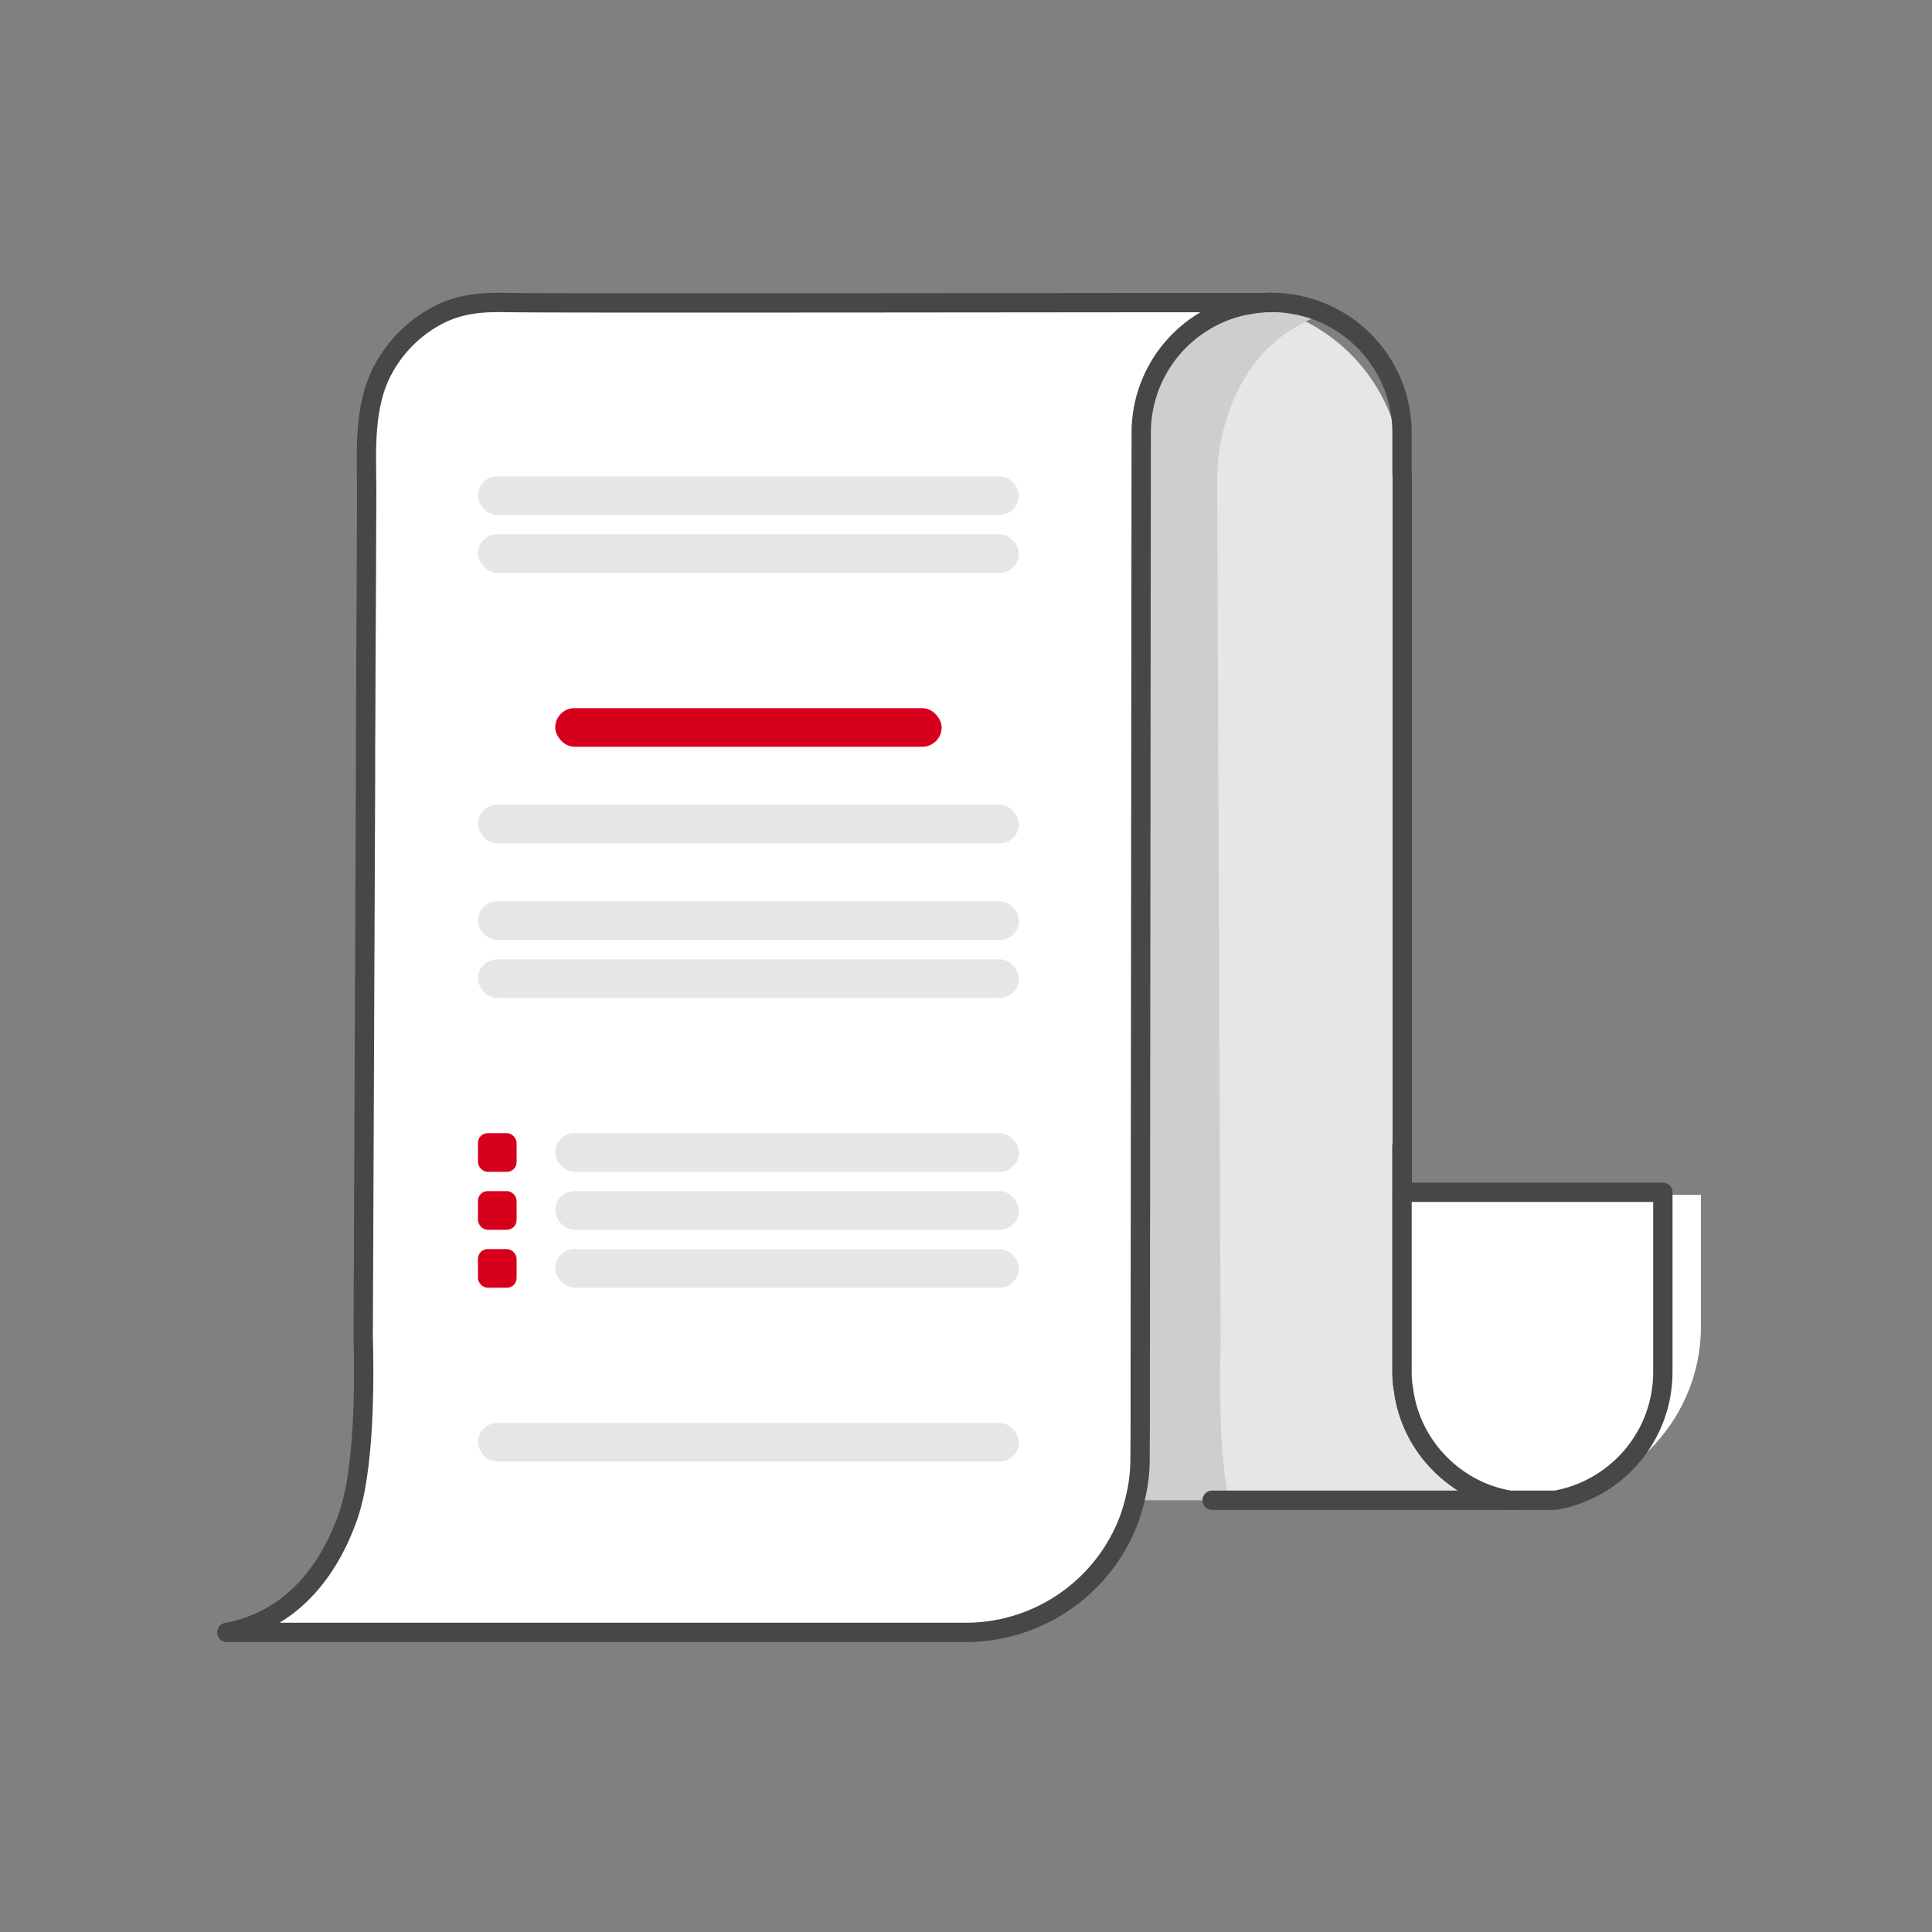 <svg width="100" height="100" viewBox="0 0 100 100" fill="none" xmlns="http://www.w3.org/2000/svg">
<rect x="0" y="0" width="100" height="100" fill="#808080" stroke="none"/>
<path d="M88.04 61.832V68.672C88.04 73.692 83.859 77.772 78.829 77.772C78.389 77.772 77.95 77.742 77.519 77.672C77.409 77.662 77.299 77.642 77.189 77.622C75.6 77.332 74.15 76.622 72.969 75.622C72.93 75.592 72.879 75.552 72.84 75.512C71.609 74.382 70.669 72.912 70.129 71.242L69.73 63.692V61.612H81.639V61.842H88.029L88.04 61.832Z" fill="white"/>
<path d="M77.259 61.702V71.872C77.259 74.782 75.369 77.222 72.829 77.852C69.519 77.202 66.819 74.672 65.739 71.332L65.239 61.702H77.259Z" fill="#CECECE"/>
<path d="M81.669 77.652H63.479C62.279 77.652 60.809 77.652 59.439 77.502C56.099 76.152 54.379 72.372 54.379 68.552V24.752C54.379 24.532 54.399 24.312 54.409 24.102C54.429 23.812 54.459 23.512 54.509 23.232C55.179 19.222 58.479 16.102 62.589 15.702C62.879 15.672 63.179 15.662 63.479 15.662C68.499 15.662 72.579 19.742 72.579 24.762V68.562C72.579 69.342 72.679 70.102 72.859 70.822C72.919 71.062 72.989 71.302 73.069 71.532C72.859 74.702 74.829 77.662 80.029 77.512C80.559 77.612 81.109 77.662 81.669 77.662V77.652Z" fill="#E6E6E6"/>
<path d="M63.029 24.102C63.019 24.312 62.999 24.532 62.999 24.752L63.179 69.682C63.059 73.892 63.339 76.312 63.599 77.652H58.979C58.729 76.312 58.459 73.892 58.569 69.682L58.379 24.752C58.379 24.532 58.399 24.312 58.409 24.102C58.429 23.812 58.459 23.512 58.509 23.232C59.179 19.222 61.809 16.222 65.909 15.822C66.199 15.792 67.169 15.662 67.469 15.662L66.799 15.782C67.599 15.782 68.369 15.882 69.109 16.082C65.679 16.972 63.719 19.702 63.119 23.232C63.069 23.522 63.039 23.812 63.019 24.102H63.029Z" fill="#CECECE"/>
<path d="M68.109 15.652C67.809 15.652 67.519 15.662 67.229 15.692C61.569 15.712 58.919 18.902 59.229 23.152C59.209 23.292 59.189 23.432 59.169 23.582C59.159 23.732 59.139 23.872 59.129 24.022C59.119 24.232 59.099 24.452 59.099 24.672L59.169 40.322V40.502L59.019 70.962V73.742L59.009 75.492C59.009 76.522 58.829 77.512 58.519 78.432C57.479 81.472 54.849 83.762 51.639 84.362C51.109 84.452 50.559 84.512 50.009 84.512H11.739C14.969 83.922 16.989 81.472 18.039 78.442C18.089 78.272 18.239 77.872 18.399 77.072C18.649 75.752 18.919 73.342 18.799 69.182L18.919 40.332V40.162C18.919 39.112 18.919 38.062 18.929 37.002C18.929 34.862 18.949 32.712 18.959 30.572C18.959 28.842 18.979 27.122 18.979 25.392C18.979 24.982 18.979 24.572 18.979 24.172C19.009 22.622 18.939 20.982 19.649 19.562C20.269 18.312 21.319 17.292 22.499 16.562C24.059 15.602 26.079 15.672 27.839 15.672H68.099L68.109 15.652Z" fill="white"/>
<path d="M64.589 15.772C64.989 15.692 65.399 15.652 65.819 15.652C66.179 15.652 66.539 15.682 66.889 15.742C70.109 16.252 72.569 19.042 72.569 22.402V24.492C72.579 24.582 72.579 24.662 72.579 24.752V59.182C72.579 59.182 72.569 59.292 72.569 59.352V71.012C72.569 71.332 72.589 71.642 72.649 71.942C72.839 73.432 73.539 74.772 74.549 75.782C75.509 76.742 76.759 77.422 78.159 77.652H62.739" stroke="#474747" stroke-linecap="round" stroke-linejoin="round"/>
<path d="M72.569 59.353C72.569 59.293 72.569 59.233 72.579 59.183V61.713H72.569V59.353Z" stroke="#474747" stroke-linecap="round" stroke-linejoin="round"/>
<path d="M86.069 61.712V71.012C86.069 74.242 83.799 76.942 80.759 77.602C80.669 77.632 80.569 77.642 80.479 77.652H78.159C76.759 77.422 75.509 76.742 74.549 75.782C73.539 74.772 72.839 73.432 72.649 71.942C72.589 71.642 72.569 71.332 72.569 71.012V61.712H86.069Z" fill="white" stroke="#474747" stroke-linecap="round" stroke-linejoin="round"/>
<path d="M65.819 15.652C65.399 15.652 64.989 15.692 64.589 15.772C61.449 16.342 59.069 19.092 59.069 22.402L59.019 70.942V73.722L59.009 75.482C59.009 76.232 58.919 76.952 58.739 77.652C58.679 77.912 58.599 78.172 58.519 78.422C57.479 81.452 54.849 83.752 51.629 84.342C51.109 84.442 50.549 84.492 49.999 84.492H11.739C14.969 83.902 16.989 81.452 18.039 78.422C18.089 78.252 18.239 77.842 18.389 77.052C18.639 75.722 18.909 73.322 18.799 69.152L18.919 40.312V40.142C18.919 39.112 18.919 38.092 18.929 37.062C18.929 34.952 18.949 32.842 18.959 30.732C18.959 28.992 18.979 27.242 18.979 25.502C18.979 23.392 18.789 21.102 19.809 19.162C20.449 17.952 21.449 16.942 22.669 16.312C23.869 15.682 25.109 15.622 26.429 15.662C27.929 15.702 58.209 15.662 60.059 15.662H65.819V15.652Z" stroke="#474747" stroke-linecap="round" stroke-linejoin="round"/>
<rect x="24.739" y="24.652" width="28" height="2" rx="1" fill="#E6E6E6"/>
<rect x="24.739" y="46.652" width="28" height="2" rx="1" fill="#E6E6E6"/>
<rect x="28.739" y="58.652" width="24" height="2" rx="1" fill="#E6E6E6"/>
<rect x="24.739" y="27.652" width="28" height="2" rx="1" fill="#E6E6E6"/>
<rect x="24.739" y="49.652" width="28" height="2" rx="1" fill="#E6E6E6"/>
<rect x="24.739" y="73.652" width="28" height="2" rx="1" fill="#E6E6E6"/>
<rect x="28.739" y="61.652" width="24" height="2" rx="1" fill="#E6E6E6"/>
<rect x="28.739" y="64.652" width="24" height="2" rx="1" fill="#E6E6E6"/>
<rect x="24.739" y="41.652" width="28" height="2" rx="1" fill="#E6E6E6"/>
<rect x="28.739" y="36.652" width="20" height="2" rx="1" fill="#D6001C"/>
<rect x="24.739" y="58.652" width="2" height="2" rx="0.5" fill="#D6001C"/>
<rect x="24.739" y="61.652" width="2" height="2" rx="0.5" fill="#D6001C"/>
<rect x="24.739" y="64.652" width="2" height="2" rx="0.5" fill="#D6001C"/>
</svg>
